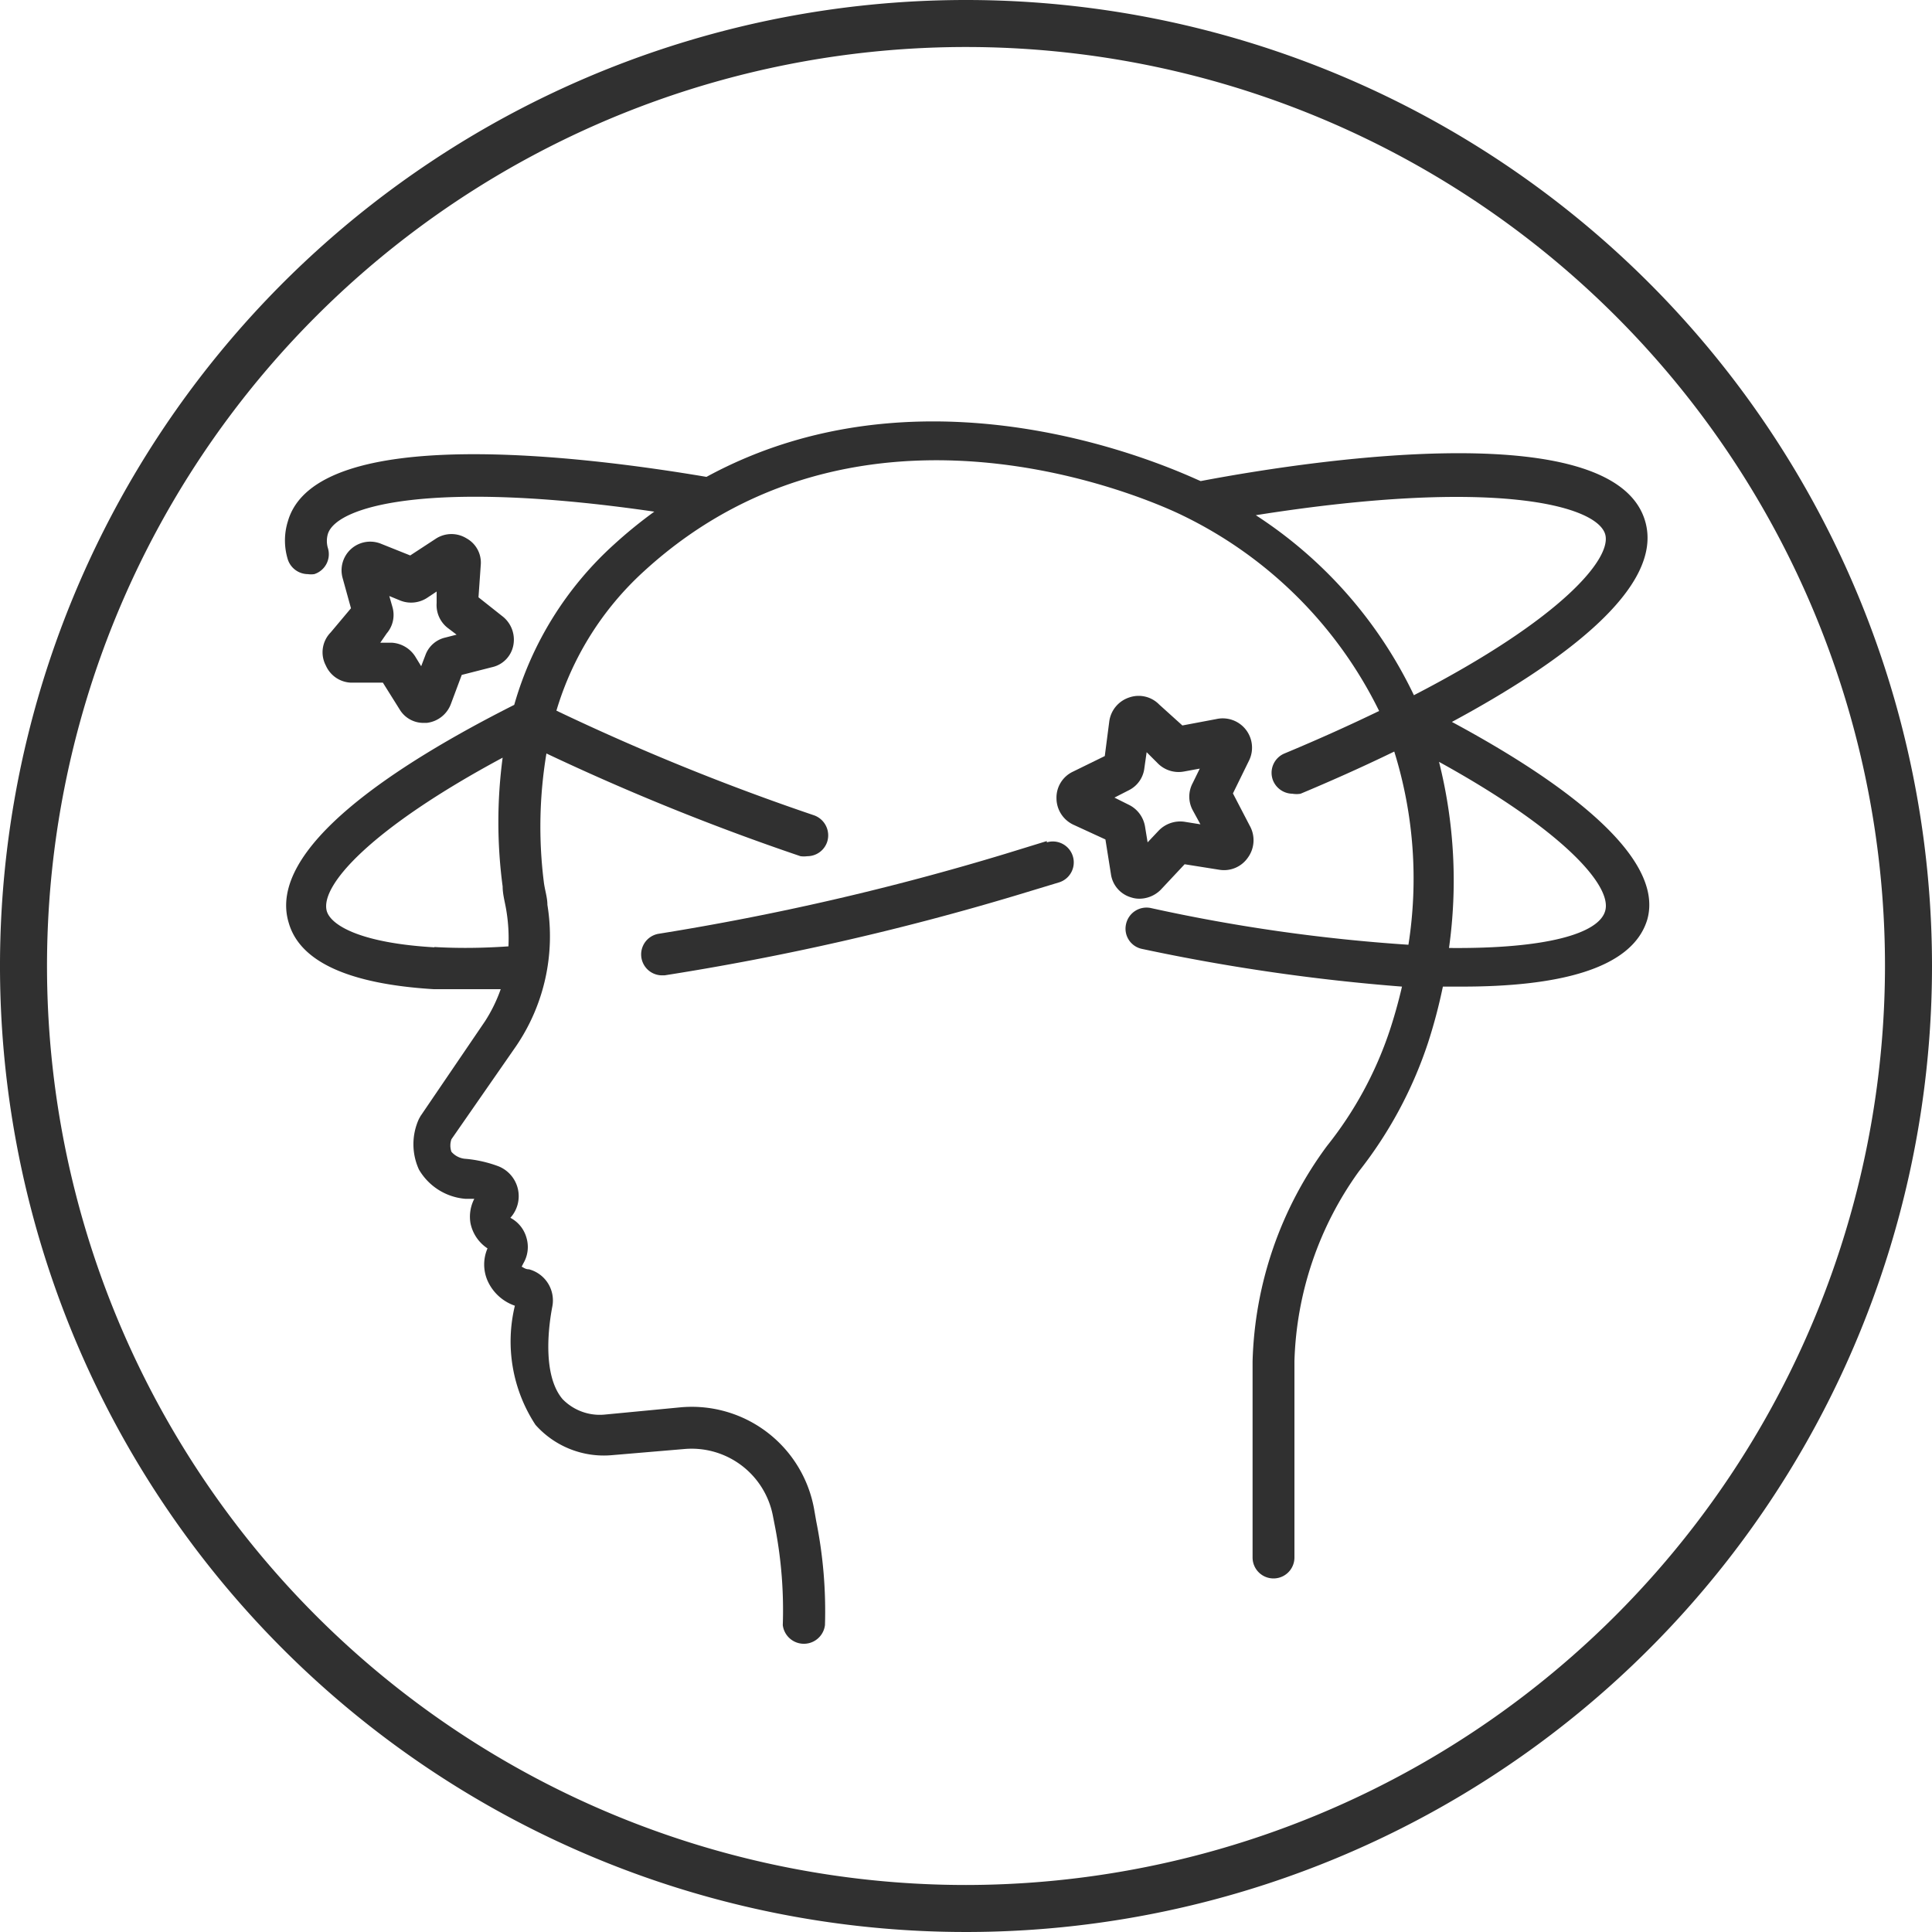 <svg xmlns="http://www.w3.org/2000/svg" viewBox="0 0 60 60"><defs><style>.cls-1{fill:#303030;}</style></defs><g id="Layer_2" data-name="Layer 2"><g id="Layer_1-2" data-name="Layer 1"><path class="cls-1" d="M30,0A30,30,0,1,0,60,30,30,30,0,0,0,30,0Zm0,58.54A28.54,28.54,0,1,1,58.54,30,28.57,28.57,0,0,1,30,58.54Z"/><path class="cls-1" d="M32.51,26.12l-1.3.4A81.52,81.52,0,0,1,20.45,29a.65.65,0,0,0,.09,1.29h.1a82.4,82.4,0,0,0,10.94-2.49l1.32-.4a.65.65,0,0,0-.39-1.24Z"/><path class="cls-1" d="M45.09,22.42c3.34-1.8,6.62-4.15,6-6.24-.94-3.2-9.79-2-13.8-1.24h0c-.09,0-8.09-4.08-15.35-.13-3.78-.64-12.12-1.69-13,1.38a2,2,0,0,0,0,1.19.66.66,0,0,0,.62.45.69.69,0,0,0,.2,0,.65.65,0,0,0,.42-.82.78.78,0,0,1,0-.42c.26-.88,3.2-1.71,10.14-.7a14.31,14.31,0,0,0-1.23,1,10.64,10.64,0,0,0-3.12,5c-3.65,1.84-7.72,4.47-7,6.78.35,1.2,1.87,1.89,4.5,2.05.4,0,.84,0,1.3,0l.78,0a4.72,4.72,0,0,1-.49,1l-2,2.94-.05.09a1.89,1.89,0,0,0,0,1.57,1.84,1.84,0,0,0,1.44.91l.28,0a1.21,1.21,0,0,0-.12.75,1.23,1.23,0,0,0,.53.79,1.26,1.26,0,0,0,0,1,1.44,1.44,0,0,0,.85.78,4.72,4.72,0,0,0,.64,3.7,2.84,2.84,0,0,0,2.39.94L21.26,45A2.57,2.57,0,0,1,24,47.06l.08.41a13.6,13.6,0,0,1,.23,3,.66.66,0,0,0,1.31,0,14.14,14.14,0,0,0-.27-3.22l-.07-.4a3.86,3.86,0,0,0-4.19-3.14l-2.3.22a1.61,1.61,0,0,1-1.32-.48c-.66-.78-.41-2.39-.32-2.86a1,1,0,0,0-.72-1.17c-.13,0-.2-.08-.23-.08l.05-.1a1,1,0,0,0,.1-.8,1,1,0,0,0-.5-.62l0,0h0a1,1,0,0,0-.37-1.6,3.9,3.9,0,0,0-1-.23.64.64,0,0,1-.46-.22.58.58,0,0,1,0-.39l2-2.88A6.06,6.06,0,0,0,17,28.1c0-.23-.08-.46-.11-.7a13.83,13.83,0,0,1,.08-4,73.84,73.84,0,0,0,7.89,3.19.78.78,0,0,0,.21,0,.65.65,0,0,0,.62-.45.66.66,0,0,0-.41-.82,72.9,72.9,0,0,1-8-3.25,9.52,9.52,0,0,1,2.72-4.33c7.14-6.54,16.65-1.77,16.73-1.73a13.21,13.21,0,0,1,6.1,6.07c-.89.43-1.86.87-2.94,1.32a.65.65,0,0,0-.35.85.66.66,0,0,0,.6.4.74.74,0,0,0,.25,0c.79-.33,1.82-.78,2.91-1.31a13.26,13.26,0,0,1,.44,6,53.52,53.52,0,0,1-8-1.14.65.65,0,0,0-.77.5.64.64,0,0,0,.5.77,61.45,61.45,0,0,0,8.07,1.17c-.12.52-.26,1-.39,1.39a11.63,11.63,0,0,1-1.94,3.56,11.77,11.77,0,0,0-2.31,6.69v6.09a.65.65,0,0,0,1.3,0v-6.1a10.59,10.59,0,0,1,2-5.89,13.08,13.08,0,0,0,2.15-4,16.53,16.53,0,0,0,.46-1.74h.6c2.86,0,5.28-.5,5.75-2.09C51.71,26.56,48.42,24.21,45.09,22.42Zm-31.6,7c-2.26-.13-3.2-.67-3.34-1.12-.23-.8,1.4-2.59,5.46-4.77a15.13,15.13,0,0,0,0,4c0,.26.08.51.12.78a5.25,5.25,0,0,1,.06,1.08C14.92,29.45,14.16,29.45,13.49,29.41ZM39,16c7.39-1.17,10.58-.31,10.85.59.22.74-1.33,2.62-5.94,5A13.68,13.68,0,0,0,39,16ZM49.85,28.29C49.65,29,48,29.47,45,29.44a15.08,15.08,0,0,0-.31-5.78C48.52,25.77,50.08,27.51,49.85,28.29Z"/><path class="cls-1" d="M10.12,20.67a.89.89,0,0,0,.77.53l1,0,.52.83a.86.86,0,0,0,.75.42h.09a.91.91,0,0,0,.75-.58l.34-.91.94-.24a.86.86,0,0,0,.66-.67.92.92,0,0,0-.31-.89l-.77-.61.07-1a.86.86,0,0,0-.44-.83.89.89,0,0,0-.94,0l-.81.53-.9-.36a.89.89,0,0,0-1.2,1.06l.26.94-.63.75A.88.88,0,0,0,10.12,20.67Zm1.89-1a.88.88,0,0,0,.18-.81l-.1-.35.34.14a.91.91,0,0,0,.83-.08l.3-.2,0,.36a.9.9,0,0,0,.33.76l.29.22-.35.09a.86.86,0,0,0-.62.55l-.13.34-.19-.31a.93.93,0,0,0-.72-.42h-.36Z"/><path class="cls-1" d="M35.39,27.91a.94.94,0,0,0,.66-.28l.74-.79,1.07.17a.9.9,0,0,0,.89-.37.92.92,0,0,0,.06-1l-.52-1,.49-1a.91.91,0,0,0-1-1.31l-1.06.2L36,21.88a.89.89,0,0,0-.93-.22.91.91,0,0,0-.62.74l-.14,1.08-1,.49a.89.89,0,0,0-.5.82.91.91,0,0,0,.52.82l1,.46.17,1.07a.88.88,0,0,0,.63.73A.8.8,0,0,0,35.39,27.91Zm-.78-3.14.45-.23a.88.88,0,0,0,.48-.69l.07-.49.35.35a.91.91,0,0,0,.81.25l.49-.09-.22.45a.89.89,0,0,0,0,.84l.24.44-.5-.08a.93.93,0,0,0-.8.28l-.34.36-.08-.49a.92.92,0,0,0-.51-.68Z"/></g></g></svg>